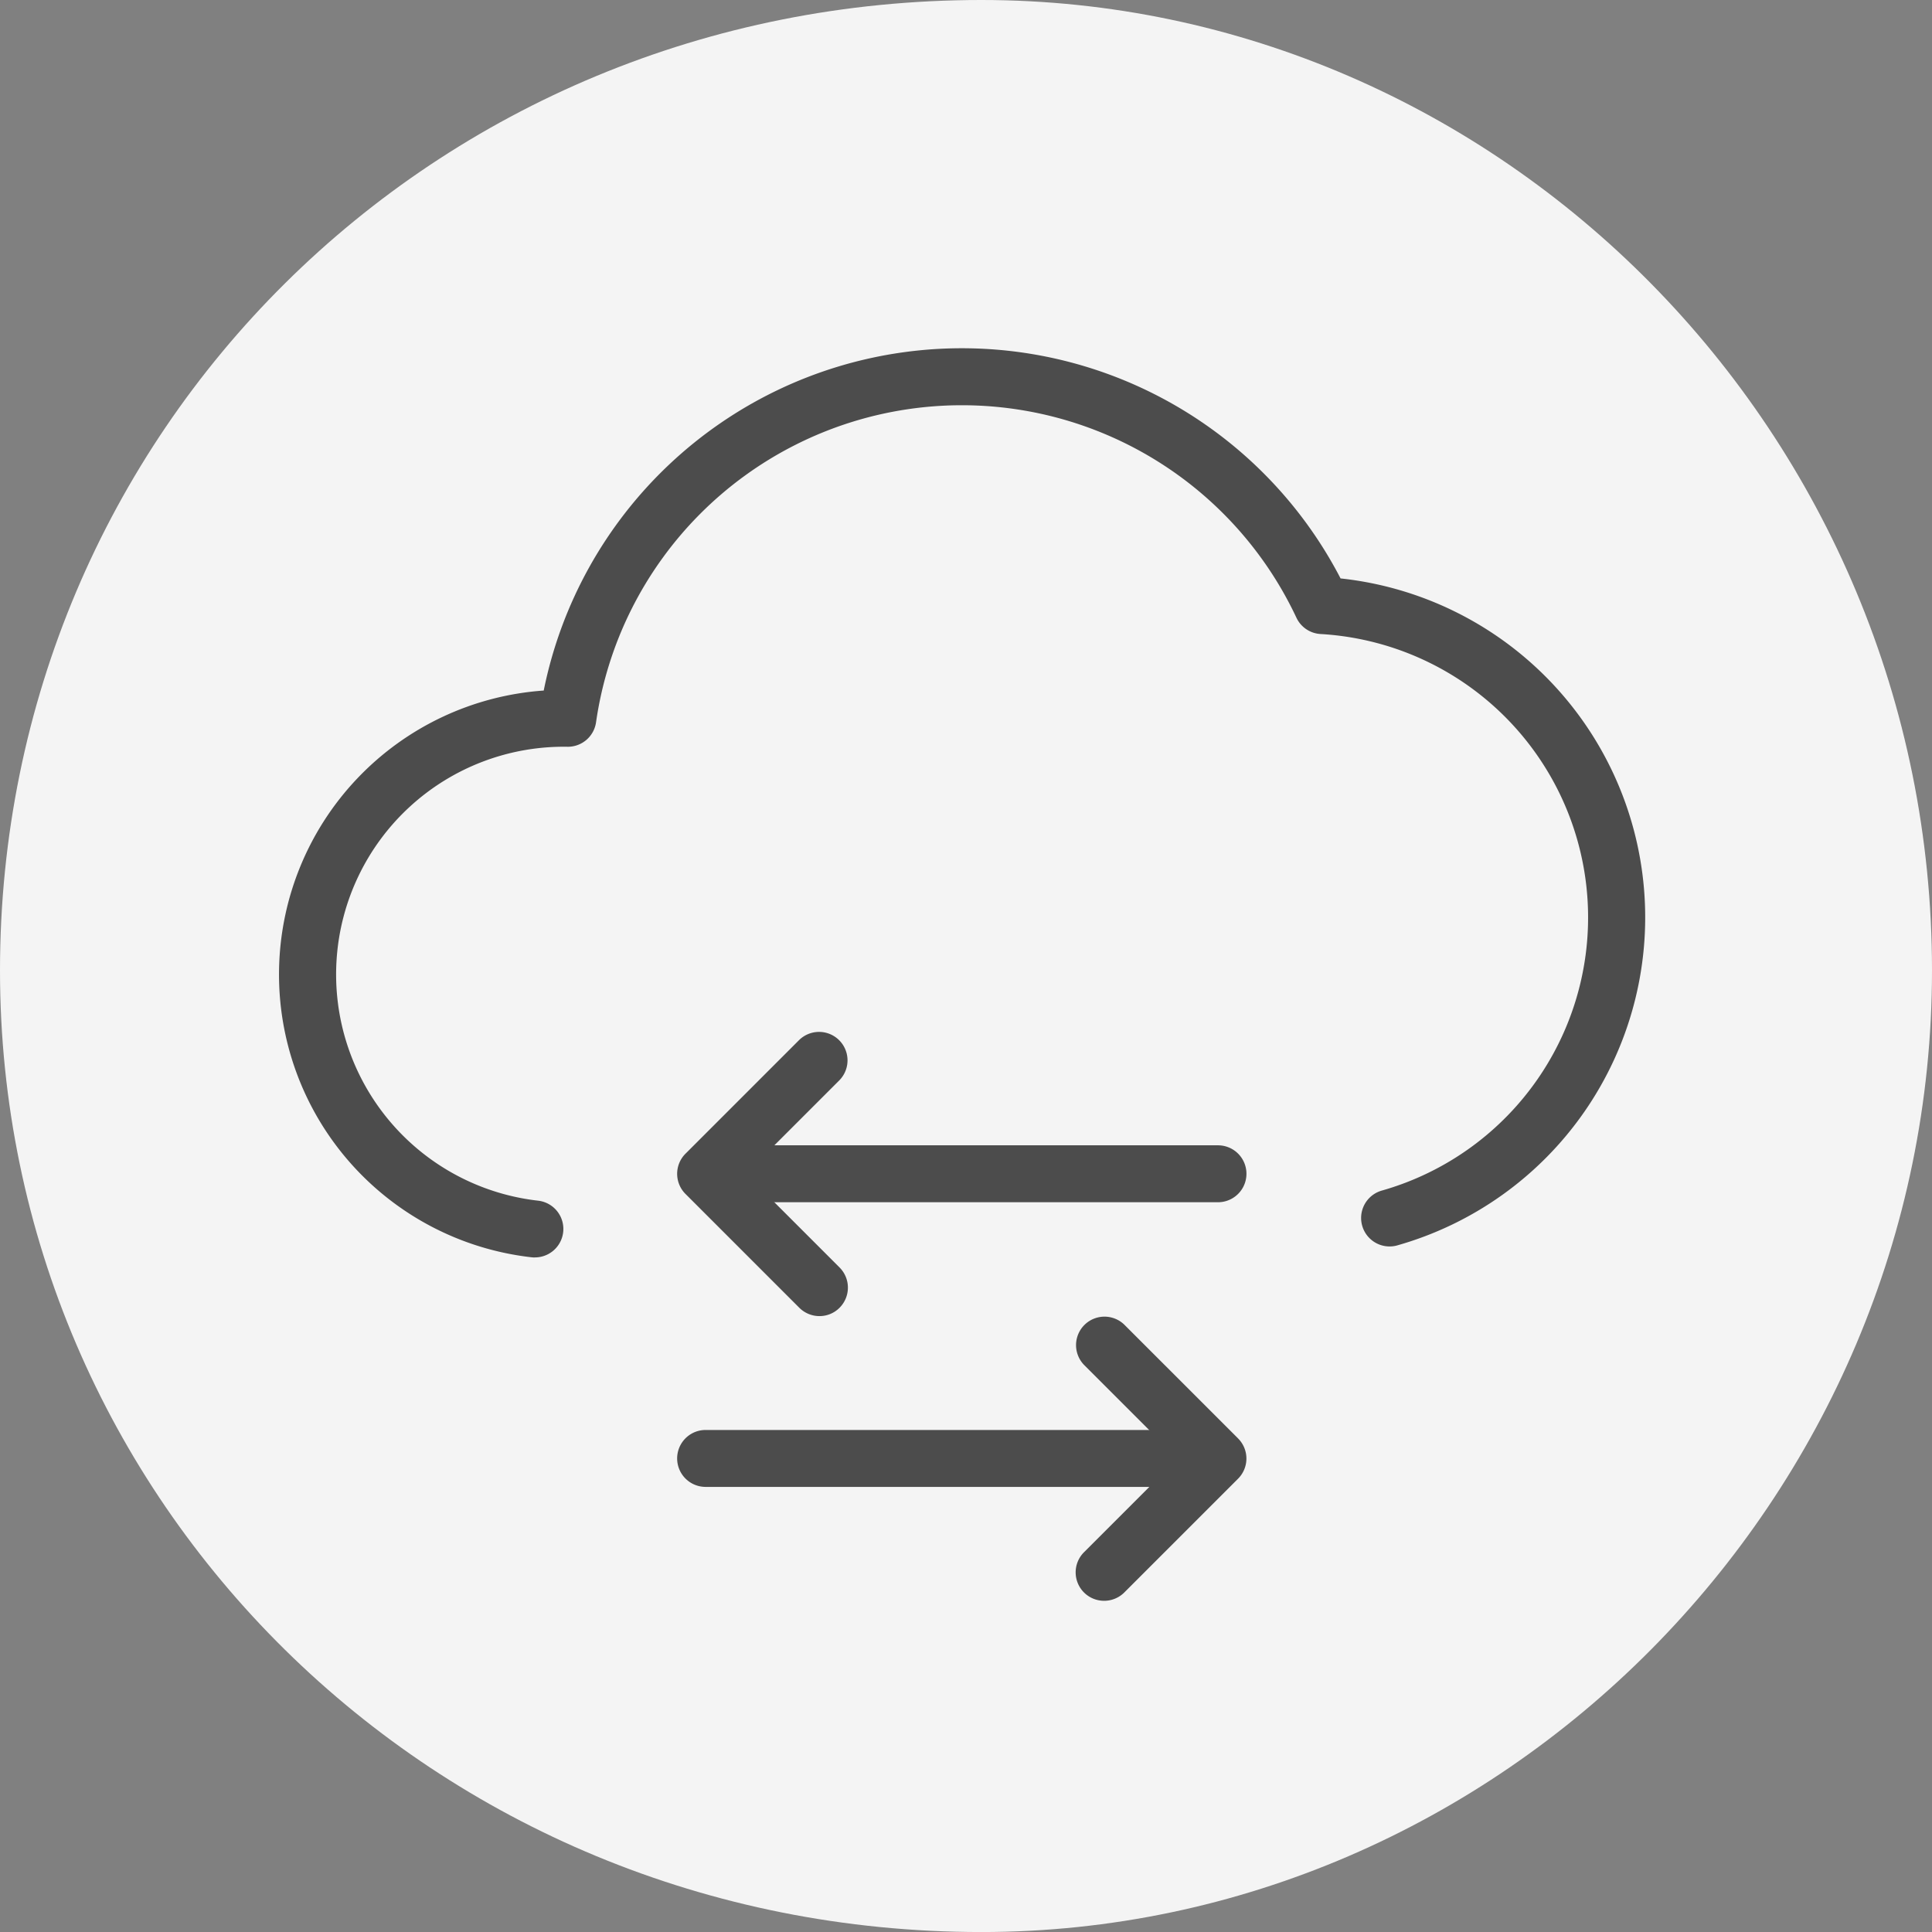 <svg xmlns="http://www.w3.org/2000/svg" width="112" height="112.002" viewBox="0 0 112 112.002"><rect x="0" y="0" width="112" height="112.002" fill="#808080" stroke="none"/><g transform="translate(-350 -55)"><path d="M57.519.557c30.038,0,55.11,25.073,55.11,56.256,0,30.674-25.073,55.746-55.11,55.746C25.7,112.559.629,87.487.629,56.813.629,25.63,25.7.557,57.519.557Z" transform="translate(349.371 54.443)" fill="#f4f4f4" fill-rule="evenodd"/><g transform="translate(366.153 75.191)"><path d="M14.855,53.706a1.843,1.843,0,0,1-.188-.01,16.5,16.5,0,0,1,.7-32.855,24.729,24.729,0,0,1,46.194-6.5A19.763,19.763,0,0,1,64.8,53.019a1.651,1.651,0,0,1-.881-3.181,16.46,16.46,0,0,0-3.512-32.274A1.649,1.649,0,0,1,59,16.614a21.426,21.426,0,0,0-40.6,6.069A1.652,1.652,0,0,1,16.766,24.1a13.2,13.2,0,0,0-1.729,26.313,1.65,1.65,0,0,1-.182,3.29Z" transform="translate(0 -1)" fill="#4c4c4c"/><path d="M15.251,29.5a1.657,1.657,0,0,1-1.168-.482l-6.6-6.6a1.651,1.651,0,0,1,0-2.333l6.6-6.6a1.65,1.65,0,0,1,2.333,2.333l-5.432,5.432,5.432,5.432a1.651,1.651,0,0,1,0,2.333A1.634,1.634,0,0,1,15.251,29.5Z" transform="translate(16.102 26.605)" fill="#4c4c4c"/><path d="M37.78,18.3H8.9a1.65,1.65,0,1,1,0-3.3H37.78a1.65,1.65,0,1,1,0,3.3Z" transform="translate(16.675 31.204)" fill="#4c4c4c"/><path d="M15.651,34.5a1.649,1.649,0,0,1-1.168-2.815l5.432-5.432-5.432-5.432a1.65,1.65,0,0,1,2.333-2.333l6.6,6.6a1.651,1.651,0,0,1,0,2.333l-6.6,6.6a1.655,1.655,0,0,1-1.165.479Z" transform="translate(32.204 38.109)" fill="#4c4c4c"/><path d="M37.531,23.3H8.65a1.65,1.65,0,1,1,0-3.3H37.531a1.65,1.65,0,1,1,0,3.3Z" transform="translate(16.102 42.706)" fill="#4c4c4c"/></g></g></svg>